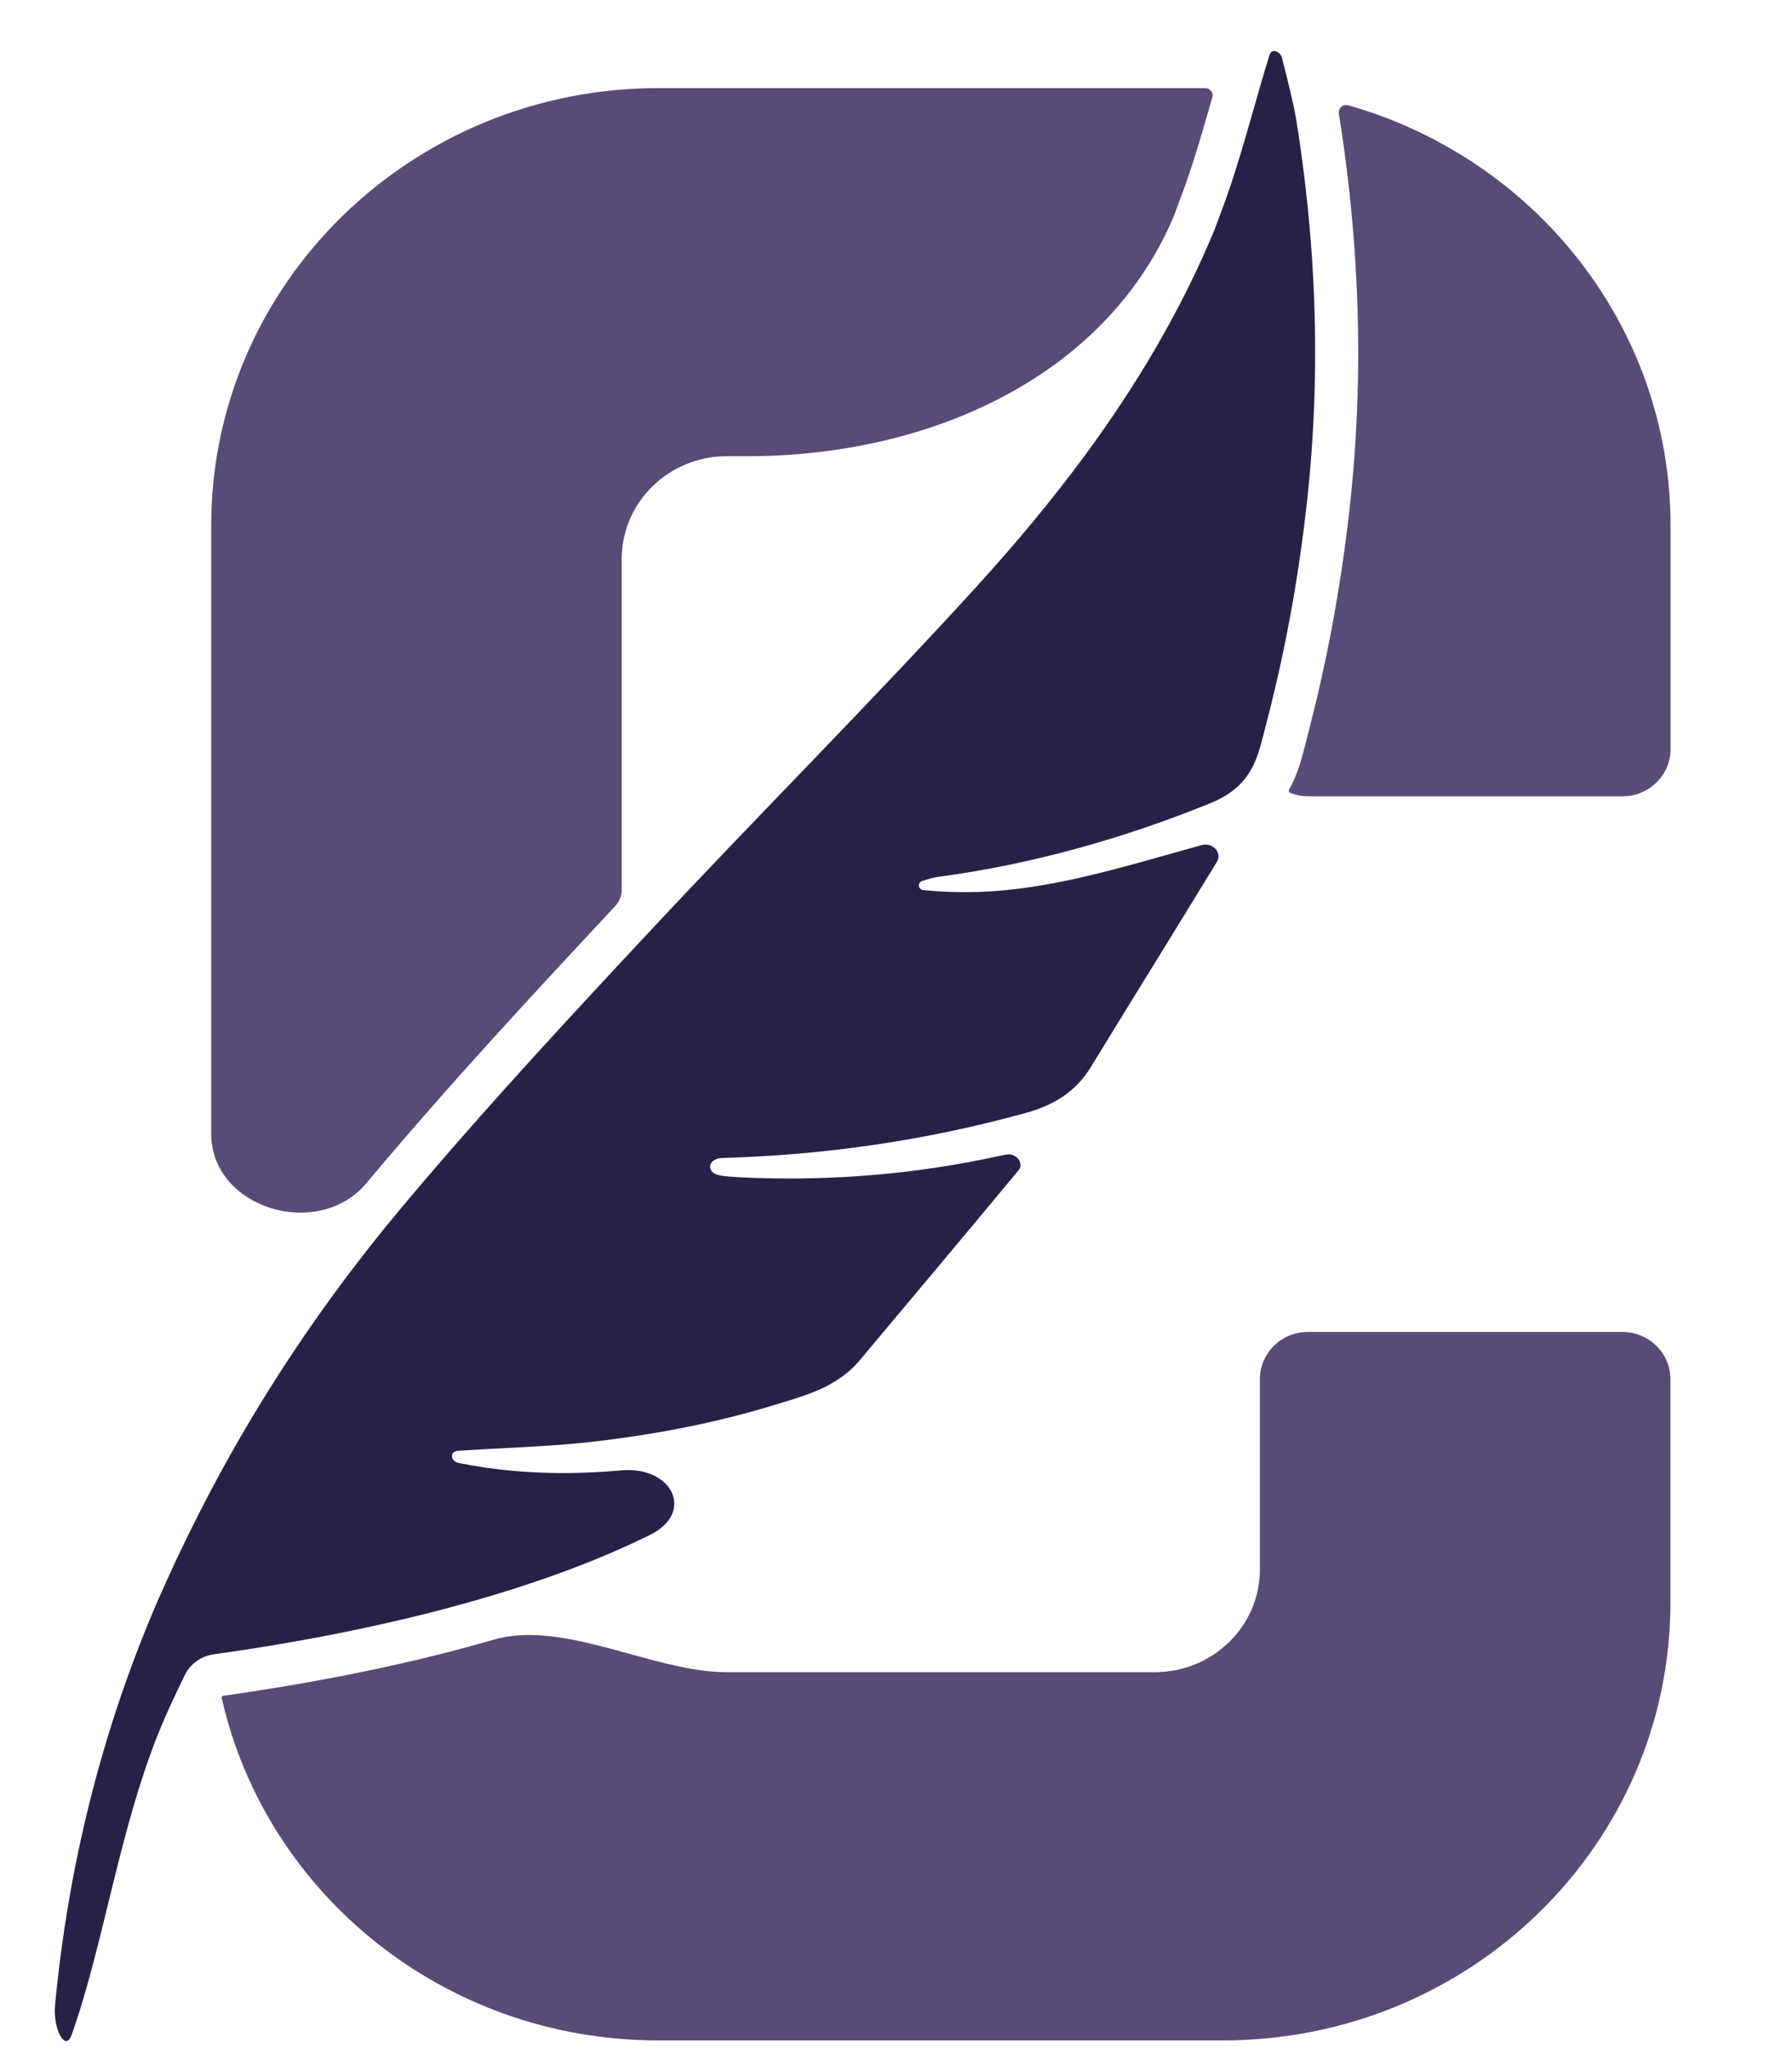 <svg width="14" height="16" viewBox="0 0 14 16" fill="none" xmlns="http://www.w3.org/2000/svg">
<path d="M4.808 7.073C4.839 7.039 4.857 6.994 4.857 6.948V4.365C4.857 3.922 5.225 3.562 5.679 3.562H5.846C7.237 3.562 8.644 2.957 9.177 1.672C9.182 1.658 9.187 1.644 9.192 1.63C9.198 1.614 9.204 1.597 9.21 1.58C9.312 1.318 9.389 1.047 9.471 0.761C9.482 0.724 9.454 0.688 9.416 0.688H5.144C3.215 0.688 1.65 2.217 1.65 4.104V8.851C1.65 9.437 2.487 9.688 2.863 9.238C3.506 8.469 4.198 7.727 4.808 7.073Z" fill="#594B77"/>
<path d="M1.733 13.249C1.731 13.253 1.731 13.256 1.732 13.259C2.079 14.789 3.473 15.932 5.141 15.932H9.556C11.486 15.932 13.05 14.402 13.05 12.515V10.768C13.05 10.565 12.881 10.4 12.674 10.4H10.219C10.011 10.4 9.843 10.565 9.843 10.768V12.254C9.843 12.698 9.475 13.057 9.021 13.057H5.676C5.107 13.057 4.403 12.644 3.857 12.803C3.236 12.983 2.526 13.131 1.744 13.241C1.739 13.242 1.735 13.245 1.733 13.249Z" fill="#594B77"/>
<path d="M10.533 0.822C10.491 0.81 10.453 0.846 10.46 0.89C10.505 1.168 10.541 1.458 10.567 1.753C10.632 2.494 10.625 3.234 10.546 3.951C10.482 4.532 10.38 5.098 10.243 5.635L10.226 5.703C10.207 5.778 10.188 5.856 10.165 5.934C10.141 6.019 10.11 6.095 10.071 6.165C10.071 6.166 10.07 6.167 10.07 6.168C10.067 6.177 10.071 6.187 10.08 6.191C10.123 6.208 10.171 6.218 10.22 6.218H12.675C12.883 6.218 13.051 6.053 13.051 5.85V4.103C13.051 2.547 11.988 1.235 10.533 0.822Z" fill="#594B77"/>
<path d="M10.128 0.942C10.116 0.869 10.1 0.797 10.083 0.725C10.062 0.634 10.039 0.544 10.016 0.454C10.003 0.399 9.935 0.374 9.918 0.429C9.89 0.518 9.864 0.608 9.838 0.698C9.741 1.034 9.65 1.372 9.525 1.696C9.512 1.729 9.501 1.762 9.488 1.795C9.225 2.429 8.876 3.013 8.472 3.561C8.219 3.904 7.944 4.233 7.656 4.551C6.809 5.482 5.915 6.372 5.056 7.294C4.989 7.365 4.923 7.437 4.856 7.508C4.265 8.143 3.678 8.782 3.123 9.446C2.554 10.127 2.061 10.857 1.649 11.635C1.527 11.867 1.41 12.103 1.302 12.344C1.274 12.407 1.244 12.47 1.217 12.534C0.789 13.535 0.533 14.578 0.43 15.656C0.417 15.794 0.469 15.937 0.517 15.937C0.533 15.937 0.548 15.921 0.561 15.886C0.817 15.158 0.936 14.259 1.258 13.483C1.303 13.374 1.379 13.212 1.443 13.081C1.486 12.992 1.571 12.931 1.668 12.918C1.67 12.918 1.672 12.917 1.674 12.917C2.949 12.739 4.05 12.449 4.856 12.089C4.932 12.055 5.006 12.021 5.077 11.986C5.433 11.809 5.252 11.447 4.856 11.481C4.705 11.494 4.555 11.502 4.404 11.502C4.132 11.502 3.859 11.479 3.586 11.424C3.517 11.411 3.51 11.332 3.581 11.328C3.911 11.306 4.242 11.298 4.571 11.264C4.666 11.254 4.761 11.242 4.856 11.229C5.244 11.175 5.627 11.097 6.002 10.985C6.098 10.956 6.194 10.928 6.288 10.895C6.456 10.836 6.605 10.756 6.718 10.62C7.133 10.126 7.547 9.632 7.959 9.136C8.002 9.084 7.939 9.005 7.872 9.014C7.849 9.018 7.828 9.021 7.807 9.026C7.267 9.144 6.721 9.202 6.17 9.202C6.042 9.202 5.913 9.199 5.785 9.193C5.731 9.19 5.678 9.187 5.625 9.178C5.513 9.161 5.527 9.045 5.641 9.042C6.446 9.019 7.238 8.905 8.014 8.69C8.233 8.63 8.405 8.524 8.522 8.332C8.849 7.798 9.18 7.265 9.507 6.73C9.551 6.658 9.473 6.576 9.391 6.598C8.771 6.768 8.172 6.966 7.545 6.966C7.435 6.966 7.324 6.961 7.212 6.95C7.195 6.949 7.182 6.936 7.179 6.92C7.176 6.901 7.188 6.883 7.206 6.878C7.247 6.866 7.288 6.852 7.33 6.847C8.064 6.748 8.768 6.55 9.453 6.273C9.666 6.187 9.781 6.057 9.841 5.845C9.843 5.841 9.844 5.837 9.845 5.833C9.871 5.741 9.893 5.648 9.917 5.556C10.054 5.016 10.15 4.47 10.211 3.916C10.29 3.202 10.294 2.491 10.232 1.781C10.207 1.501 10.173 1.221 10.128 0.942Z" fill="#282147"/>
</svg>
